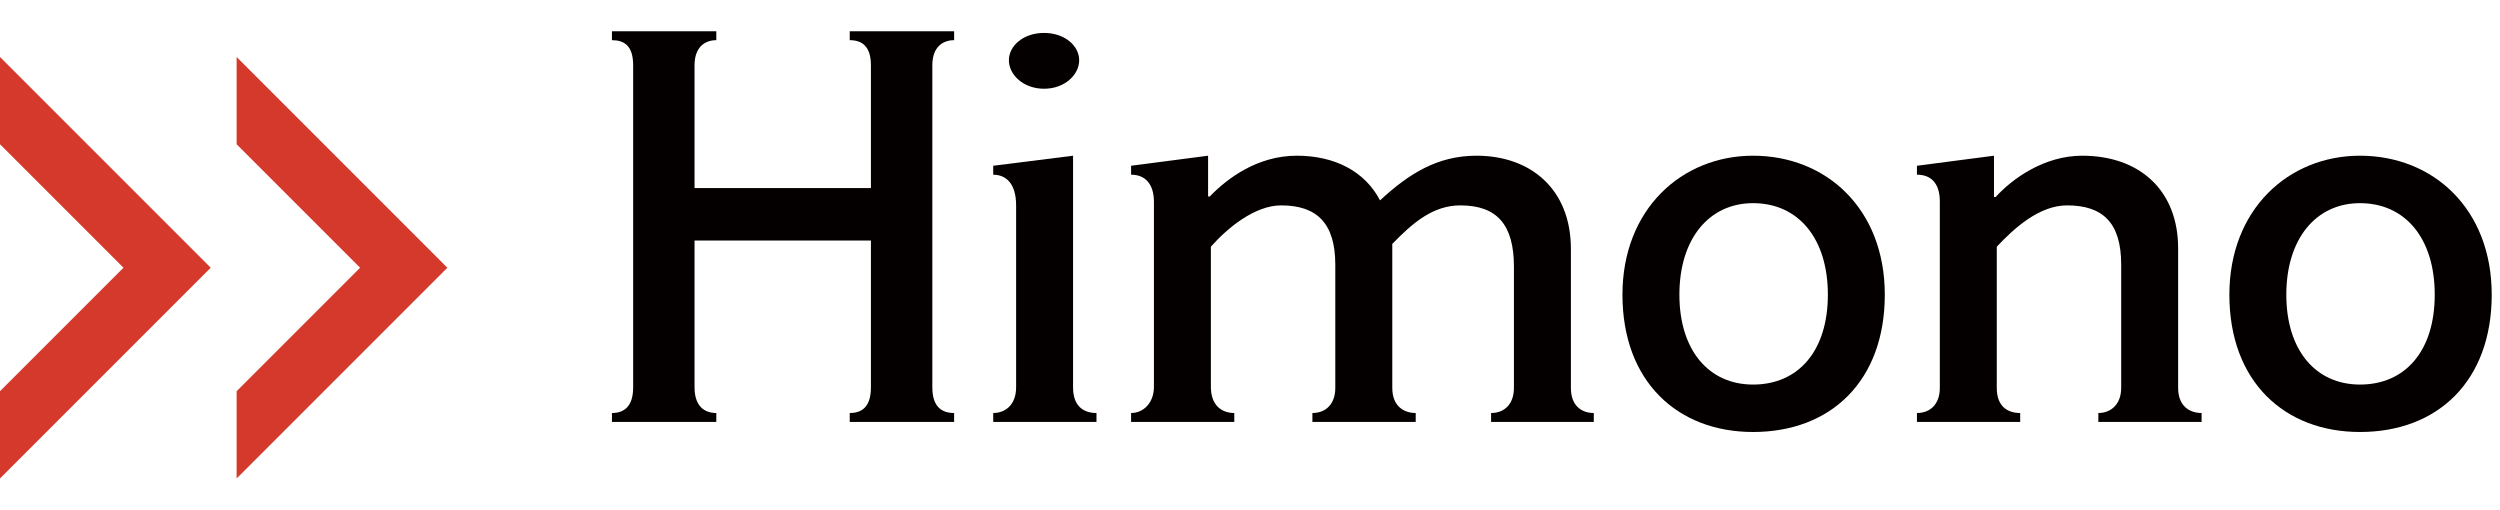 <?xml version="1.0" encoding="utf-8"?>
<!-- Generator: Adobe Illustrator 15.0.0, SVG Export Plug-In  -->
<!DOCTYPE svg PUBLIC "-//W3C//DTD SVG 1.1//EN" "http://www.w3.org/Graphics/SVG/1.1/DTD/svg11.dtd">
<svg version="1.1"
	 xmlns="http://www.w3.org/2000/svg" xmlns:xlink="http://www.w3.org/1999/xlink" xmlns:a="http://ns.adobe.com/AdobeSVGViewerExtensions/3.0/"
	 x="0px" y="0px" width="103px" height="21px" viewBox="0 0 103 21" enable-background="new 0 0 103 21" xml:space="preserve">
<defs>
</defs>
<rect id="_x3C_スライス_x3E__4_" fill="none" width="103" height="21"/>
<path fill="#040000" d="M39.31,17.384h-4.301v-0.368c0.482,0,0.873-0.23,0.873-1.058V9.911h-7.267v6.047
	c0,0.736,0.368,1.058,0.897,1.058v0.368h-4.3v-0.368c0.506,0,0.874-0.276,0.874-1.058V2.69c0-0.805-0.368-1.035-0.874-1.035V1.288
	h4.3v0.367c-0.461,0-0.897,0.276-0.897,1.035v5.059h7.267V2.69c0-0.782-0.367-1.035-0.873-1.035V1.288h4.301v0.367
	c-0.438,0-0.898,0.253-0.898,1.035v13.268c0,0.828,0.414,1.058,0.898,1.058V17.384z"/>
<path fill="#040000" d="M45.175,17.384h-4.254v-0.368c0.484,0,0.943-0.322,0.943-1.058V8.462c0-0.897-0.414-1.264-0.943-1.264V6.829
	l3.289-0.414v9.543c0,0.805,0.461,1.058,0.965,1.058V17.384z M43.015,3.656c-0.852,0-1.449-0.575-1.449-1.173
	s0.598-1.126,1.449-1.126s1.447,0.528,1.447,1.126S43.866,3.656,43.015,3.656"/>
<path fill="#040000" d="M65.663,17.384h-4.23v-0.368c0.551,0,0.941-0.368,0.941-1.035v-4.99c0-1.724-0.689-2.529-2.207-2.529
	c-1.127,0-1.955,0.713-2.805,1.587v5.932c0,0.759,0.482,1.035,0.965,1.035v0.368h-4.256v-0.368c0.553,0,0.943-0.368,0.943-1.035
	V10.9c0-1.702-0.76-2.438-2.23-2.438c-1.08,0-2.207,0.92-2.896,1.702v5.771c0,0.759,0.436,1.081,0.965,1.081v0.368h-4.252v-0.368
	c0.506,0,0.941-0.414,0.941-1.081V8.324c0-0.782-0.391-1.127-0.941-1.127V6.829l3.172-0.414v1.679h0.07
	c0.711-0.736,1.953-1.679,3.586-1.679c1.563,0,2.805,0.644,3.428,1.84c1.195-1.104,2.367-1.84,3.977-1.84
	c2.232,0,3.887,1.38,3.887,3.841v5.725c0,0.759,0.461,1.035,0.943,1.035V17.384z"/>
<path fill="#040000" d="M72.226,17.798c-3.104,0-5.381-2.07-5.381-5.657c0-3.518,2.439-5.726,5.381-5.726
	c3.012,0,5.428,2.185,5.428,5.726C77.653,15.682,75.444,17.798,72.226,17.798 M72.226,8.37c-1.816,0-3.035,1.472-3.035,3.771
	c0,2.3,1.219,3.703,3.035,3.703c1.863,0,3.082-1.38,3.082-3.703C75.308,9.819,74.089,8.37,72.226,8.37"/>
<path fill="#040000" d="M90.706,17.384h-4.254v-0.368c0.527,0,0.941-0.368,0.941-1.035V10.9c0-1.725-0.758-2.438-2.23-2.438
	c-1.148,0-2.184,0.943-2.896,1.702v5.817c0,0.759,0.438,1.035,0.965,1.035v0.368h-4.254v-0.368c0.553,0,0.943-0.368,0.943-1.035
	v-7.68c0-0.782-0.391-1.104-0.943-1.104V6.829l3.174-0.414v1.702h0.068c0.691-0.759,2-1.702,3.564-1.702
	c2.369,0,3.955,1.426,3.955,3.818v5.748c0,0.759,0.482,1.035,0.967,1.035V17.384z"/>
<path fill="#040000" d="M97.231,17.798c-3.104,0-5.381-2.07-5.381-5.657c0-3.518,2.438-5.726,5.381-5.726
	c3.012,0,5.428,2.185,5.428,5.726C102.659,15.682,100.45,17.798,97.231,17.798 M97.231,8.37c-1.816,0-3.035,1.472-3.035,3.771
	c0,2.3,1.219,3.703,3.035,3.703c1.863,0,3.08-1.38,3.08-3.703C100.312,9.819,99.095,8.37,97.231,8.37"/>
<polygon fill="#D4392B" points="9.749,5.943 14.836,11.03 9.749,16.117 9.749,19.712 18.431,11.03 9.749,2.348 "/>
<polygon fill="#D4392B" points="0,5.943 5.087,11.03 0,16.117 0,19.712 8.682,11.03 0,2.348 "/>
</svg>
